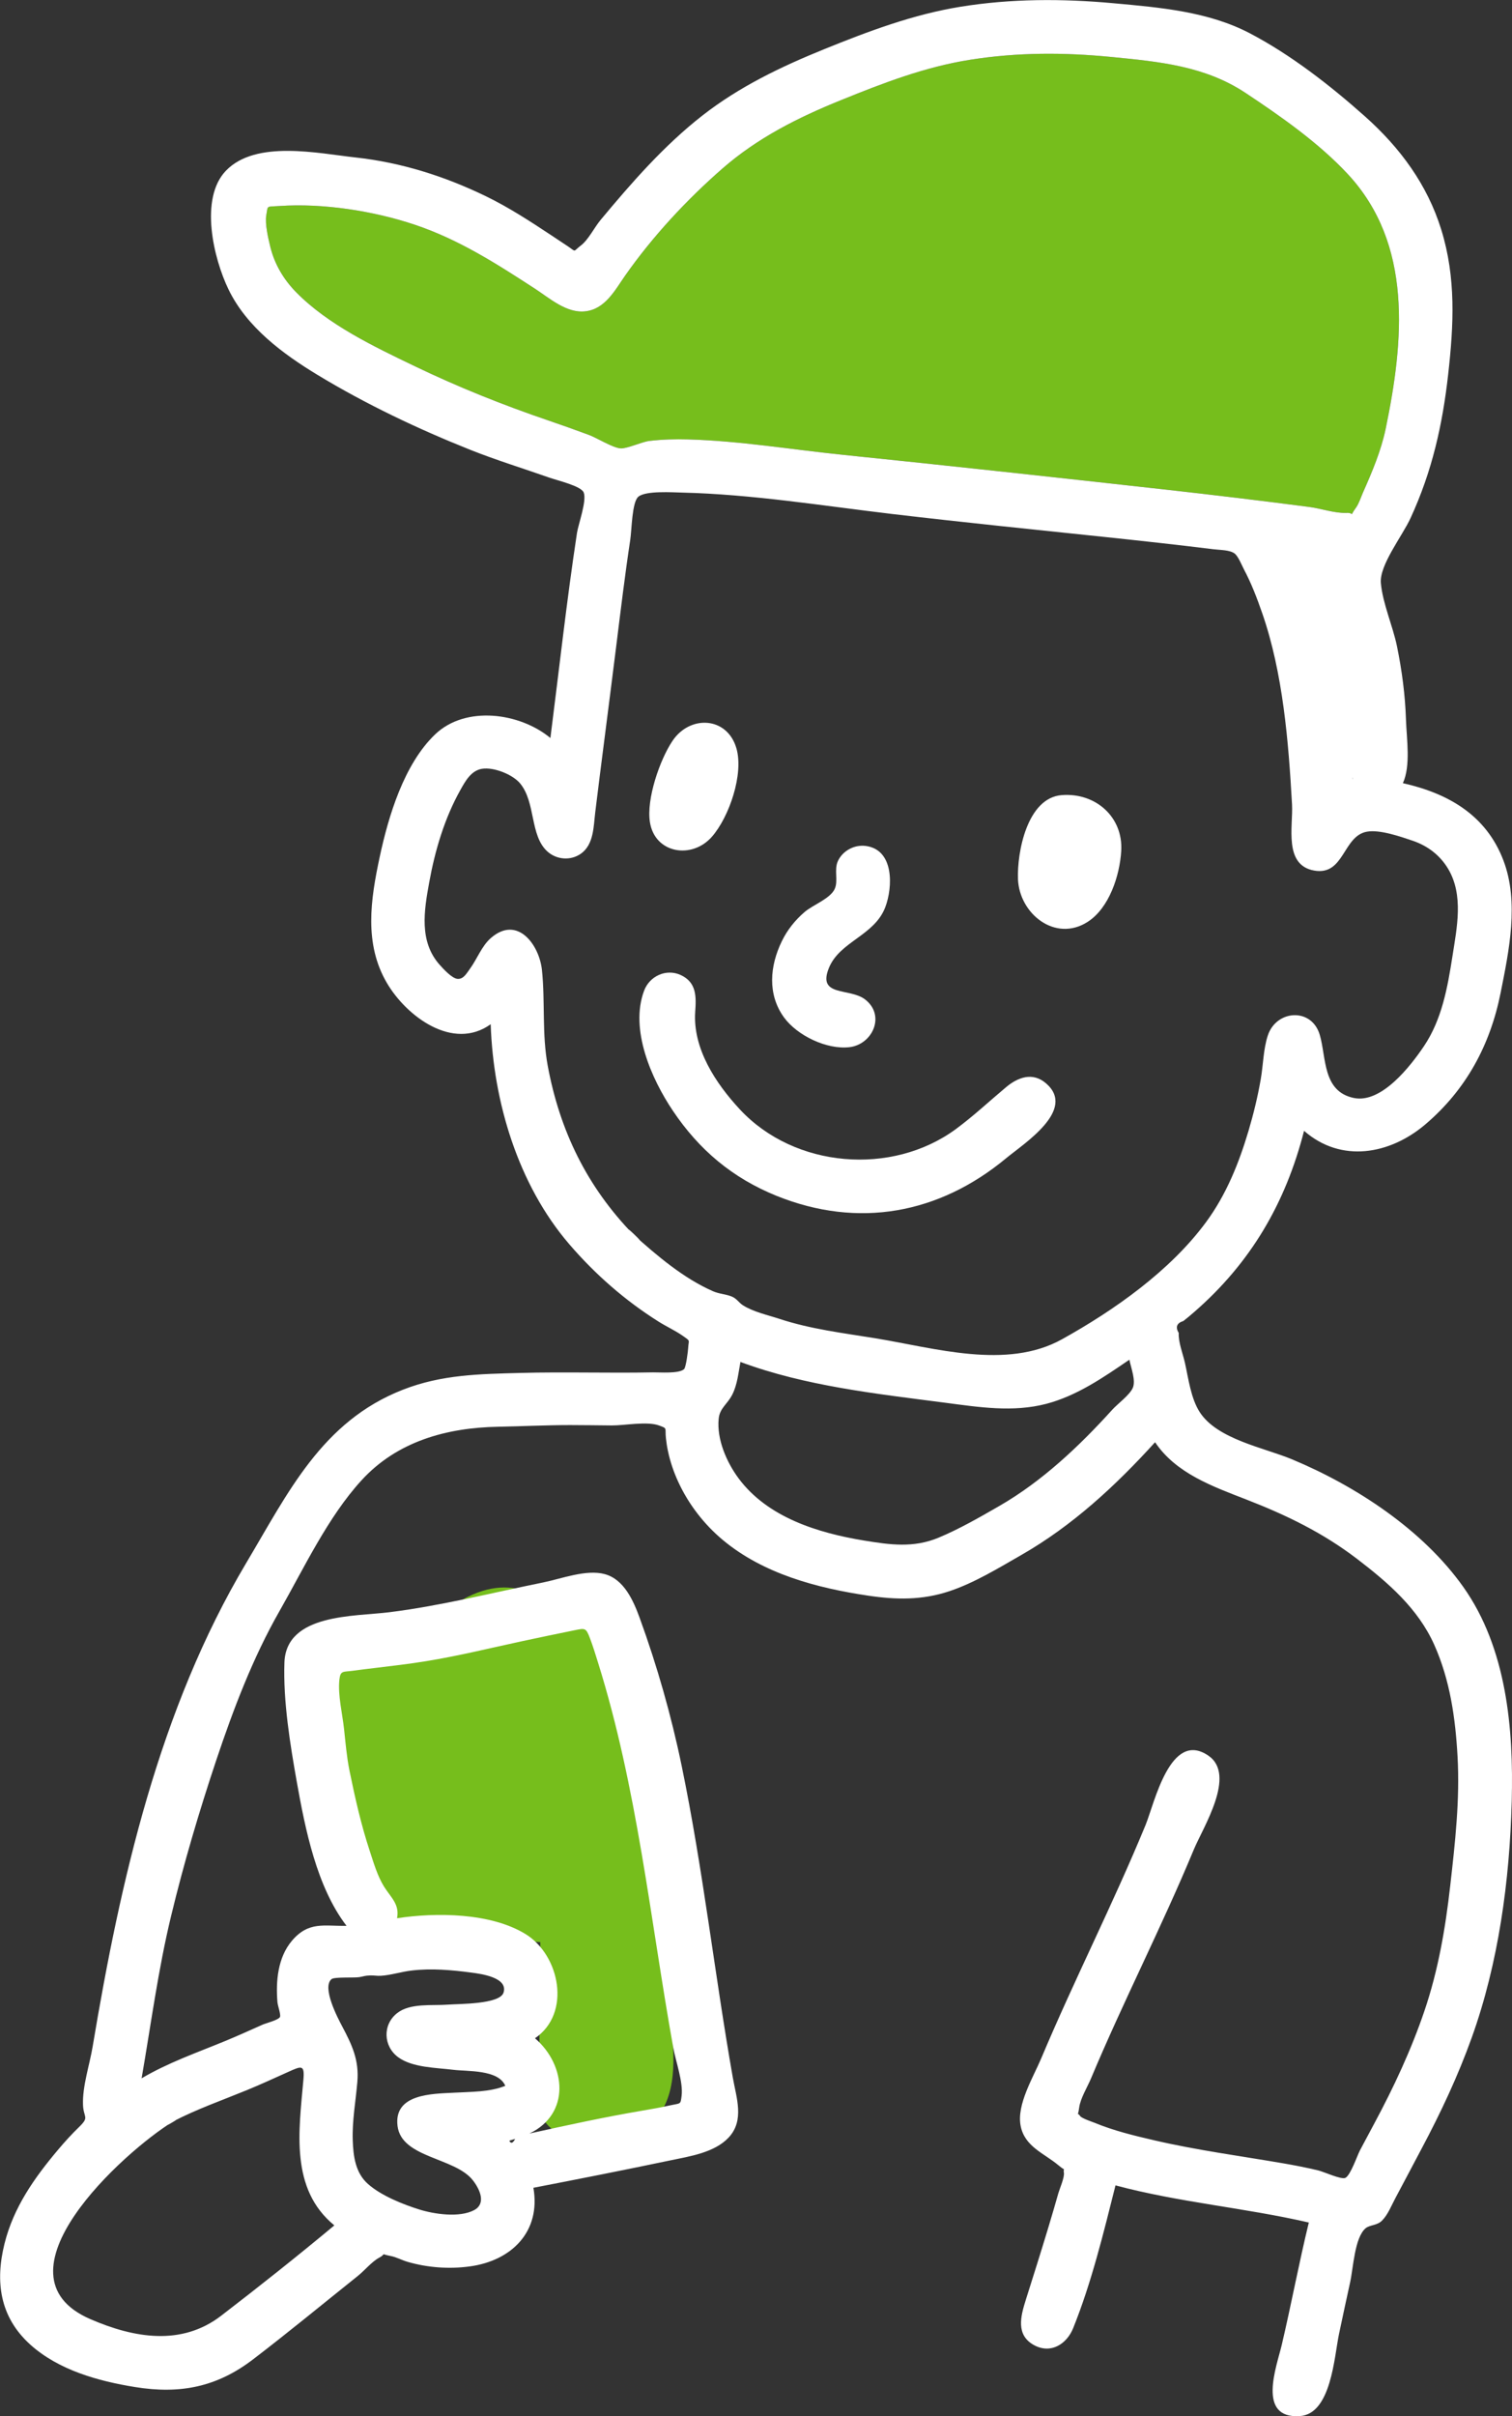 <svg width="144" height="230" viewBox="0 0 144 230" fill="none" xmlns="http://www.w3.org/2000/svg">
<rect x="0" y="0" width="144" height="230" fill="#333333" stroke="none"/>
<g clip-path="url(#clip0)">
<path d="M52.243 40.034C47.873 38.548 43.63 36.848 39.47 34.846C35.612 32.99 31.242 30.911 28.204 27.822C27.014 26.612 26.141 25.145 25.741 23.493C25.541 22.672 25.219 21.312 25.361 20.481C25.531 19.514 25.327 19.699 26.609 19.612C30.75 19.325 35.578 20.078 39.494 21.39C43.698 22.798 47.249 25.082 50.931 27.472C52.336 28.38 53.969 29.857 55.769 29.634C57.652 29.405 58.569 27.617 59.539 26.233C62.134 22.531 65.392 19.019 68.801 16.046C72.151 13.121 75.989 11.193 80.096 9.531C84.11 7.904 88.094 6.369 92.391 5.689C96.902 4.975 101.35 4.979 105.886 5.426C110.402 5.868 114.743 6.276 118.615 8.841C121.985 11.076 125.574 13.588 128.345 16.556C134.582 23.245 133.695 32.485 131.973 40.797C131.539 42.896 130.676 44.926 129.808 46.884C129.637 47.268 129.427 47.919 129.169 48.283C128.393 49.362 129.14 48.788 128.203 48.827C127.135 48.871 125.789 48.405 124.706 48.264C120.141 47.666 115.567 47.117 110.997 46.607C100.755 45.466 90.499 44.348 80.247 43.294C75.37 42.794 70.439 41.968 65.538 41.832C64.299 41.798 63.06 41.827 61.831 41.978C61.139 42.06 59.72 42.716 59.12 42.687C58.378 42.648 56.813 41.667 56.076 41.4C54.803 40.928 53.526 40.472 52.243 40.034C51.258 39.699 54.34 40.748 52.243 40.034Z" fill="#76BE1C"/>
<path d="M64.075 194.406C63.358 183.922 63.529 172.113 60.202 162.066C59.988 161.41 59.627 160.881 59.188 160.468C58.983 156.261 57.803 152.297 53.301 151.748C52.506 151.651 51.716 151.699 50.941 151.86C49.18 150.922 47.049 150.786 44.562 152.01C43.025 152.768 42.104 153.934 41.543 155.294C39.407 155.251 37.29 155.323 35.412 155.712C28.292 157.179 30.808 165.894 31.35 171.141C31.886 176.368 31.213 183.606 37.817 184.476C41.606 184.976 45.644 184.69 49.468 184.782C50.083 184.797 50.76 184.85 51.458 184.884C51.414 189.893 51.365 194.906 51.321 199.915C51.292 202.849 54.116 203.961 56.281 203.262C57.622 203.767 59.198 203.704 60.524 203.106C64.036 201.518 64.304 197.758 64.075 194.406Z" fill="#76BE1C"/>
<path d="M74.668 96.858C75.926 98.582 78.725 99.933 80.886 99.69C83.11 99.442 84.373 96.644 82.369 95.129C80.896 94.016 77.804 94.924 78.95 92.131C79.984 89.615 83.276 89.076 84.31 86.37C85.041 84.446 85.168 80.87 82.432 80.53C81.364 80.399 80.267 80.982 79.808 81.954C79.403 82.809 79.867 83.839 79.486 84.645C79.052 85.558 77.409 86.151 76.633 86.817C75.731 87.589 74.98 88.526 74.463 89.595C73.312 91.951 73.073 94.657 74.668 96.858C75.346 97.791 74 95.94 74.668 96.858Z" fill="white"/>
<path d="M96.951 83.693C97.078 86.977 100.492 89.736 103.579 87.764C105.647 86.442 106.642 83.343 106.783 81.016C106.983 77.79 104.354 75.444 101.126 75.692C97.809 75.94 96.853 81.186 96.951 83.693C96.995 84.898 96.936 83.367 96.951 83.693Z" fill="white"/>
<path d="M67.806 79.646C69.44 77.786 70.859 73.676 70.127 71.213C69.235 68.201 65.694 68.055 64.041 70.538C62.831 72.345 61.553 76.066 61.895 78.252C62.358 81.269 65.918 81.827 67.806 79.646C69.001 78.281 66.874 80.72 67.806 79.646Z" fill="white"/>
<path d="M73.956 113.841C81.744 116.98 89.426 115.561 95.81 110.271C97.507 108.862 102.574 105.656 99.609 103.12C98.336 102.032 96.941 102.556 95.82 103.494C94.215 104.835 92.703 106.258 91.011 107.502C84.949 111.942 75.687 111.228 70.464 105.612C68.152 103.125 65.967 99.812 66.211 96.309C66.313 94.881 66.347 93.511 64.821 92.816C63.446 92.189 61.865 92.918 61.344 94.308C59.959 98.004 62.046 102.707 64.075 105.729C66.582 109.469 69.757 112.141 73.956 113.841C75.38 114.415 72.024 113.059 73.956 113.841Z" fill="white"/>
<path d="M131.812 56.517C131.817 56.547 131.837 56.639 131.812 56.517C131.812 56.527 131.812 56.537 131.812 56.517Z" fill="white"/>
<path d="M143.971 171.496C144.167 164.593 143.489 156.898 139.368 151.083C135.51 145.632 129.126 141.45 123.025 138.914C120.367 137.811 115.919 137.014 114.256 134.425C113.417 133.118 113.187 131.253 112.856 129.761C112.671 128.921 112.207 127.755 112.261 126.9C111.924 126.332 112.071 125.953 112.7 125.758C113.051 125.486 113.392 125.2 113.724 124.908C119.108 120.235 122.439 114.532 124.195 107.653C127.731 110.747 132.369 109.902 135.734 107.05C139.636 103.737 141.928 99.477 142.918 94.507C143.718 90.495 144.688 85.894 143.191 81.935C141.557 77.602 137.929 75.527 133.608 74.555C134.369 72.899 133.964 70.339 133.905 68.556C133.827 66.166 133.52 63.844 133.042 61.507C132.642 59.574 131.686 57.456 131.511 55.508C131.359 53.802 133.554 51.024 134.33 49.338C136.383 44.893 137.383 40.462 137.924 35.614C138.451 30.912 138.68 26.438 137.261 21.856C135.929 17.562 133.339 14.059 129.999 11.082C126.697 8.142 122.946 5.218 119.02 3.163C115.065 1.094 110.456 0.71 106.077 0.311C101.209 -0.136 96.313 -0.14 91.48 0.642C86.973 1.37 82.711 2.974 78.502 4.679C74.371 6.355 70.416 8.249 66.894 10.999C63.242 13.851 60.15 17.392 57.199 20.938C56.618 21.633 56.028 22.838 55.321 23.372C54.512 23.979 54.955 24.023 53.999 23.392C53.492 23.056 52.985 22.721 52.483 22.386C50.464 21.05 48.444 19.733 46.26 18.674C42.343 16.775 38.212 15.468 33.877 14.992C30.287 14.599 24.376 13.292 21.523 16.245C18.963 18.898 20.348 24.64 21.767 27.56C23.503 31.14 26.922 33.681 30.253 35.697C34.847 38.48 39.822 40.841 44.816 42.833C47.274 43.809 49.81 44.587 52.307 45.466C53.078 45.738 55.341 46.263 55.589 46.88C55.906 47.657 55.077 49.906 54.95 50.737C53.965 57.222 53.248 63.751 52.419 70.256C49.498 67.837 44.343 67.142 41.446 69.906C38.476 72.743 36.998 77.684 36.164 81.57C35.296 85.622 34.647 89.844 36.857 93.594C38.705 96.737 43.129 100.089 46.733 97.504C46.977 104.869 49.332 112.759 54.209 118.437C56.667 121.299 59.516 123.796 62.71 125.807C63.461 126.283 64.319 126.667 65.046 127.182C65.807 127.721 65.578 127.507 65.539 128.338C65.524 128.62 65.334 130.179 65.144 130.344C64.641 130.786 62.856 130.636 62.203 130.646C57.994 130.728 53.79 130.587 49.581 130.699C45.655 130.806 42.07 130.85 38.359 132.302C30.643 135.324 27.439 142.101 23.445 148.8C15.154 162.718 11.462 179.036 8.823 194.834C8.531 196.583 7.838 198.608 7.906 200.377C7.95 201.62 8.545 201.499 7.546 202.47C6.829 203.165 6.156 203.904 5.512 204.671C3.249 207.358 1.288 210.146 0.43 213.59C-0.477 217.224 -0.014 220.571 2.868 223.185C5.556 225.623 9.36 226.678 12.866 227.241C17.129 227.931 20.636 227.256 24.098 224.608C27.468 222.033 30.77 219.308 34.087 216.656C34.725 216.146 35.408 215.305 36.111 214.926C36.891 214.508 36.076 214.542 37.213 214.766C37.749 214.868 38.286 215.169 38.812 215.32C40.709 215.874 42.777 216.024 44.738 215.757C48.737 215.218 51.527 212.429 50.8 208.271C55.151 207.43 59.535 206.566 63.871 205.657C65.709 205.273 68.055 204.924 69.401 203.481C70.928 201.839 70.123 199.687 69.787 197.758C68.055 187.901 66.948 177.918 64.924 168.12C63.949 163.383 62.578 158.564 60.92 154.017C60.33 152.399 59.442 150.359 57.604 149.854C55.828 149.368 53.444 150.301 51.727 150.646C46.85 151.632 42.046 152.856 37.1 153.478C33.735 153.901 27.249 153.595 27.088 158.273C26.961 161.94 27.624 166.007 28.258 169.587C29.063 174.1 30.156 179.628 33.004 183.335C30.872 183.379 29.4 182.873 27.8 184.758C26.454 186.352 26.254 188.616 26.425 190.617C26.454 190.942 26.766 191.798 26.664 192.011C26.532 192.298 25.298 192.614 25.025 192.735C23.825 193.269 22.625 193.814 21.411 194.314C18.729 195.417 15.993 196.369 13.486 197.851C14.383 192.691 15.061 187.508 16.29 182.417C17.495 177.413 18.973 172.419 20.606 167.537C22.226 162.703 24.074 157.831 26.605 153.395C28.956 149.276 31.214 144.437 34.428 140.925C37.822 137.213 42.534 135.916 47.416 135.824C49.708 135.78 52 135.664 54.292 135.664C55.619 135.664 56.94 135.688 58.267 135.698C59.496 135.708 61.627 135.275 62.788 135.708C63.602 136.009 63.31 135.907 63.422 136.922C63.466 137.335 63.529 137.743 63.617 138.151C63.832 139.162 64.168 140.148 64.602 141.085C65.573 143.194 67.05 145.108 68.835 146.599C72.703 149.825 77.78 151.17 82.662 151.899C85.359 152.302 87.837 152.346 90.451 151.467C92.826 150.67 95.094 149.276 97.259 148.037C102.126 145.253 106.252 141.435 110.008 137.296C112.002 140.269 115.504 141.508 118.703 142.752C122.527 144.238 125.97 145.904 129.243 148.401C132.203 150.665 135.051 153.123 136.597 156.582C138.104 159.954 138.616 163.592 138.816 167.245C139.041 171.345 138.582 175.426 138.119 179.497C137.661 183.558 136.978 187.561 135.656 191.443C134.403 195.135 132.74 198.696 130.896 202.13C130.438 202.985 129.979 203.84 129.526 204.695C129.257 205.201 128.633 207.071 128.131 207.328C127.75 207.523 126.073 206.741 125.551 206.619C124.439 206.352 123.312 206.133 122.186 205.939C118.084 205.235 113.992 204.695 109.934 203.753C107.998 203.306 106.043 202.83 104.204 202.067C104.072 202.014 103.024 201.659 102.882 201.455C102.453 200.838 102.614 201.917 102.78 200.629C102.892 199.769 103.555 198.691 103.892 197.894C106.974 190.539 110.632 183.452 113.695 176.077C114.573 173.959 117.777 168.98 115.085 167.134C111.451 164.646 109.949 171.671 109.096 173.75C106.004 181.256 102.312 188.47 99.166 195.946C98.4 197.763 96.815 200.338 97.201 202.364C97.581 204.355 99.419 204.972 100.785 206.114C101.902 207.047 101.195 206.041 101.322 206.833C101.395 207.285 100.917 208.363 100.805 208.757C100.483 209.893 100.151 211.025 99.81 212.152C99.127 214.411 98.415 216.661 97.703 218.915C97.205 220.489 96.708 222.31 98.512 223.267C100.107 224.113 101.6 223.131 102.204 221.64C103.945 217.326 105.106 212.546 106.238 208.042C112.314 209.67 118.547 210.17 124.649 211.579C123.707 215.446 122.981 219.362 122.069 223.238C121.591 225.269 119.664 230.282 123.795 230.005C126.785 229.806 127.068 224.351 127.526 222.184C127.872 220.542 128.223 218.905 128.584 217.268C128.887 215.898 129.009 212.993 130.067 212.118C130.462 211.793 131.155 211.871 131.618 211.399C132.193 210.821 132.52 209.947 132.901 209.242C133.744 207.668 134.573 206.085 135.412 204.506C137.227 201.091 138.855 197.627 140.163 193.984C142.718 186.876 143.781 179.011 143.971 171.496C144.054 168.581 143.908 174.119 143.971 171.496ZM43.236 199.22C41.148 199.327 37.481 199.322 37.861 202.388C38.242 205.453 43.338 205.366 45.045 207.571C45.738 208.47 46.299 209.791 45.153 210.399C43.753 211.142 41.348 210.782 39.924 210.335C38.344 209.84 36.301 209.019 35.047 207.911C33.847 206.852 33.643 205.264 33.594 203.724C33.535 201.878 33.877 200.027 34.033 198.195C34.208 196.116 33.535 194.688 32.584 192.895C32.18 192.133 30.634 189.208 31.57 188.411C31.848 188.178 33.755 188.3 34.228 188.217C34.76 188.125 34.696 188.081 35.262 188.057C35.608 188.042 35.91 188.115 36.271 188.091C37.247 188.028 38.247 187.697 39.227 187.586C41.114 187.367 43.046 187.537 44.923 187.79C45.748 187.901 48.41 188.232 47.957 189.689C47.606 190.816 43.714 190.753 42.651 190.836C41.163 190.952 39.086 190.661 37.832 191.637C36.413 192.74 36.505 194.805 37.925 195.844C39.285 196.84 41.539 196.835 43.163 197.039C44.533 197.209 47.459 197 48.123 198.565C46.64 199.172 44.806 199.128 43.236 199.22C42.69 199.25 44.704 199.133 43.236 199.22ZM48.059 198.662C48.084 198.652 48.249 198.555 48.059 198.662C48.089 198.647 48.089 198.647 48.059 198.662ZM48.493 203.782C48.684 203.729 48.869 203.675 49.059 203.622C48.84 204.044 48.654 204.098 48.493 203.782C48.688 203.738 48.552 203.84 48.493 203.782ZM33.277 168.523C33.018 167.231 32.906 165.89 32.765 164.583C32.609 163.145 32.165 161.348 32.321 159.91C32.423 159.006 32.662 159.181 33.623 159.05C34.325 158.953 35.033 158.865 35.74 158.783C37.354 158.589 38.959 158.404 40.563 158.142C43.665 157.641 46.699 156.888 49.771 156.228C51.4 155.878 53.034 155.538 54.663 155.207C55.721 154.994 55.799 154.935 56.184 155.951C56.472 156.708 56.711 157.486 56.95 158.258C60.706 170.248 61.91 182.621 64.119 194.931C64.353 196.238 65.08 198.21 64.914 199.522C64.807 200.391 64.841 200.197 63.758 200.44C62.925 200.624 62.091 200.775 61.247 200.916C57.599 201.533 54.029 202.31 50.42 203.107C54.331 201.256 53.951 196.617 50.951 194.037C54.443 191.657 53.317 186.119 50.049 184.117C46.728 182.082 41.529 182.043 37.813 182.611C38.076 181.285 37.218 180.629 36.584 179.614C35.945 178.594 35.579 177.316 35.208 176.189C34.379 173.677 33.809 171.127 33.277 168.523C33.155 167.906 33.467 169.456 33.277 168.523ZM16.505 201.946C18.768 200.775 21.143 199.944 23.494 198.982C24.825 198.438 26.132 197.831 27.444 197.243C28.722 196.67 29.029 196.515 28.892 198.021C28.468 202.849 27.605 208.387 31.843 211.851C28.327 214.78 24.693 217.661 21.065 220.45C17.295 223.35 12.784 222.587 8.604 220.775C-1.111 216.568 11.715 204.88 16.505 201.946C17.587 201.387 14.642 203.087 16.505 201.946ZM128.804 73.978C128.872 74.317 128.799 74.201 128.804 73.978C128.818 74.05 128.804 73.978 128.804 73.978ZM52.244 40.035C47.874 38.548 43.631 36.848 39.471 34.847C35.613 32.991 31.243 30.912 28.205 27.822C27.015 26.612 26.142 25.145 25.742 23.494C25.542 22.673 25.22 21.312 25.361 20.482C25.532 19.515 25.327 19.7 26.61 19.612C30.751 19.325 35.579 20.078 39.495 21.39C43.699 22.799 47.25 25.082 50.932 27.472C52.336 28.381 53.97 29.858 55.77 29.634C57.652 29.406 58.569 27.618 59.54 26.233C62.134 22.532 65.392 19.019 68.801 16.046C72.152 13.122 75.99 11.193 80.097 9.532C84.111 7.904 88.095 6.369 92.392 5.689C96.903 4.975 101.351 4.98 105.887 5.427C110.403 5.869 114.743 6.277 118.616 8.842C121.986 11.077 125.575 13.588 128.345 16.556C134.583 23.246 133.696 32.486 131.974 40.798C131.54 42.896 130.677 44.927 129.809 46.885C129.638 47.268 129.428 47.919 129.17 48.284C128.394 49.362 129.14 48.789 128.204 48.828C127.136 48.871 125.79 48.405 124.707 48.264C120.142 47.667 115.567 47.118 110.998 46.608C100.756 45.466 90.499 44.349 80.248 43.295C75.371 42.794 70.44 41.968 65.539 41.832C64.3 41.798 63.061 41.828 61.832 41.978C61.139 42.061 59.72 42.717 59.12 42.687C58.379 42.648 56.814 41.667 56.077 41.4C54.804 40.929 53.526 40.472 52.244 40.035C51.259 39.7 54.341 40.749 52.244 40.035ZM43.865 93.312C43.923 93.249 43.914 93.268 43.865 93.312C43.88 93.298 43.88 93.298 43.865 93.312ZM60.315 117.514C55.906 112.977 53.312 107.653 52.161 101.439C51.605 98.437 51.927 95.367 51.615 92.35C51.366 89.955 49.288 87.089 46.752 89.295C45.884 90.048 45.44 91.286 44.772 92.204C44.421 92.69 44.138 93.225 43.577 93.186C43.046 93.147 42.226 92.239 41.885 91.86C39.89 89.639 40.388 86.676 40.88 83.985C41.426 80.973 42.329 77.917 43.831 75.231C44.309 74.376 44.86 73.351 45.913 73.186C47.055 73.011 48.849 73.739 49.547 74.594C51.029 76.402 50.454 79.52 52.117 81.046C52.995 81.847 54.341 81.964 55.331 81.264C56.565 80.385 56.526 78.656 56.692 77.31C56.965 75.046 57.257 72.787 57.545 70.528C57.93 67.502 58.321 64.475 58.696 61.449C59.115 58.082 59.52 54.716 60.028 51.364C60.169 50.426 60.184 47.817 60.788 47.293C61.486 46.69 64.095 46.875 64.978 46.894C71.586 47.05 78.356 48.148 84.92 48.925C91.709 49.727 98.517 50.416 105.316 51.13C108.735 51.49 112.154 51.864 115.567 52.287C116.221 52.369 117.133 52.34 117.596 52.705C117.933 52.972 118.274 53.827 118.474 54.21C119.181 55.541 119.723 56.96 120.215 58.383C122.186 64.067 122.717 70.591 123.049 76.572C123.166 78.656 122.225 82.362 125.166 82.877C128.043 83.378 127.882 79.588 130.179 79.175C131.413 78.952 133.393 79.647 134.554 80.04C135.978 80.526 137.153 81.425 137.924 82.722C139.411 85.233 138.748 88.323 138.329 91.029C137.865 94.002 137.324 97.058 135.607 99.603C134.359 101.454 131.579 105.073 128.936 104.524C125.931 103.902 126.331 100.662 125.687 98.5C124.907 95.897 121.557 96.13 120.747 98.568C120.313 99.88 120.308 101.391 120.069 102.751C119.781 104.408 119.386 106.035 118.908 107.648C117.991 110.733 116.787 113.73 114.865 116.339C111.461 120.968 106.126 124.729 101.136 127.498C95.864 130.427 88.997 128.319 83.364 127.4C80.282 126.9 77.205 126.531 74.225 125.55C73.113 125.185 71.742 124.889 70.752 124.257C70.382 124.024 70.177 123.64 69.733 123.446C69.114 123.179 68.538 123.198 67.914 122.926C65.109 121.702 62.564 119.535 60.315 117.514C58.691 115.843 62.276 119.278 60.315 117.514ZM65.251 130.135C65.227 130.267 65.178 130.446 65.251 130.135C65.241 130.189 65.241 130.189 65.251 130.135ZM105.94 134.192C102.79 137.67 99.254 141.017 95.167 143.369C93.294 144.447 91.382 145.55 89.383 146.385C86.998 147.376 84.784 147.065 82.296 146.657C77.897 145.934 73.103 144.457 70.338 140.731C69.206 139.205 68.25 137.019 68.445 135.066C68.548 134.022 69.279 133.696 69.757 132.73C70.225 131.792 70.328 130.675 70.518 129.655C76.731 131.962 83.506 132.686 90.051 133.541C93.245 133.959 96.464 134.469 99.639 133.643C102.56 132.88 105.096 131.122 107.559 129.441C107.735 130.281 108.189 131.433 107.881 132.132C107.584 132.802 106.438 133.643 105.94 134.192C105.296 134.901 106.642 133.419 105.94 134.192Z" fill="white"/>
</g>
<defs>
<clipPath id="clip0">
<rect width="144" height="230" fill="white"/>
</clipPath>
</defs>
</svg>
